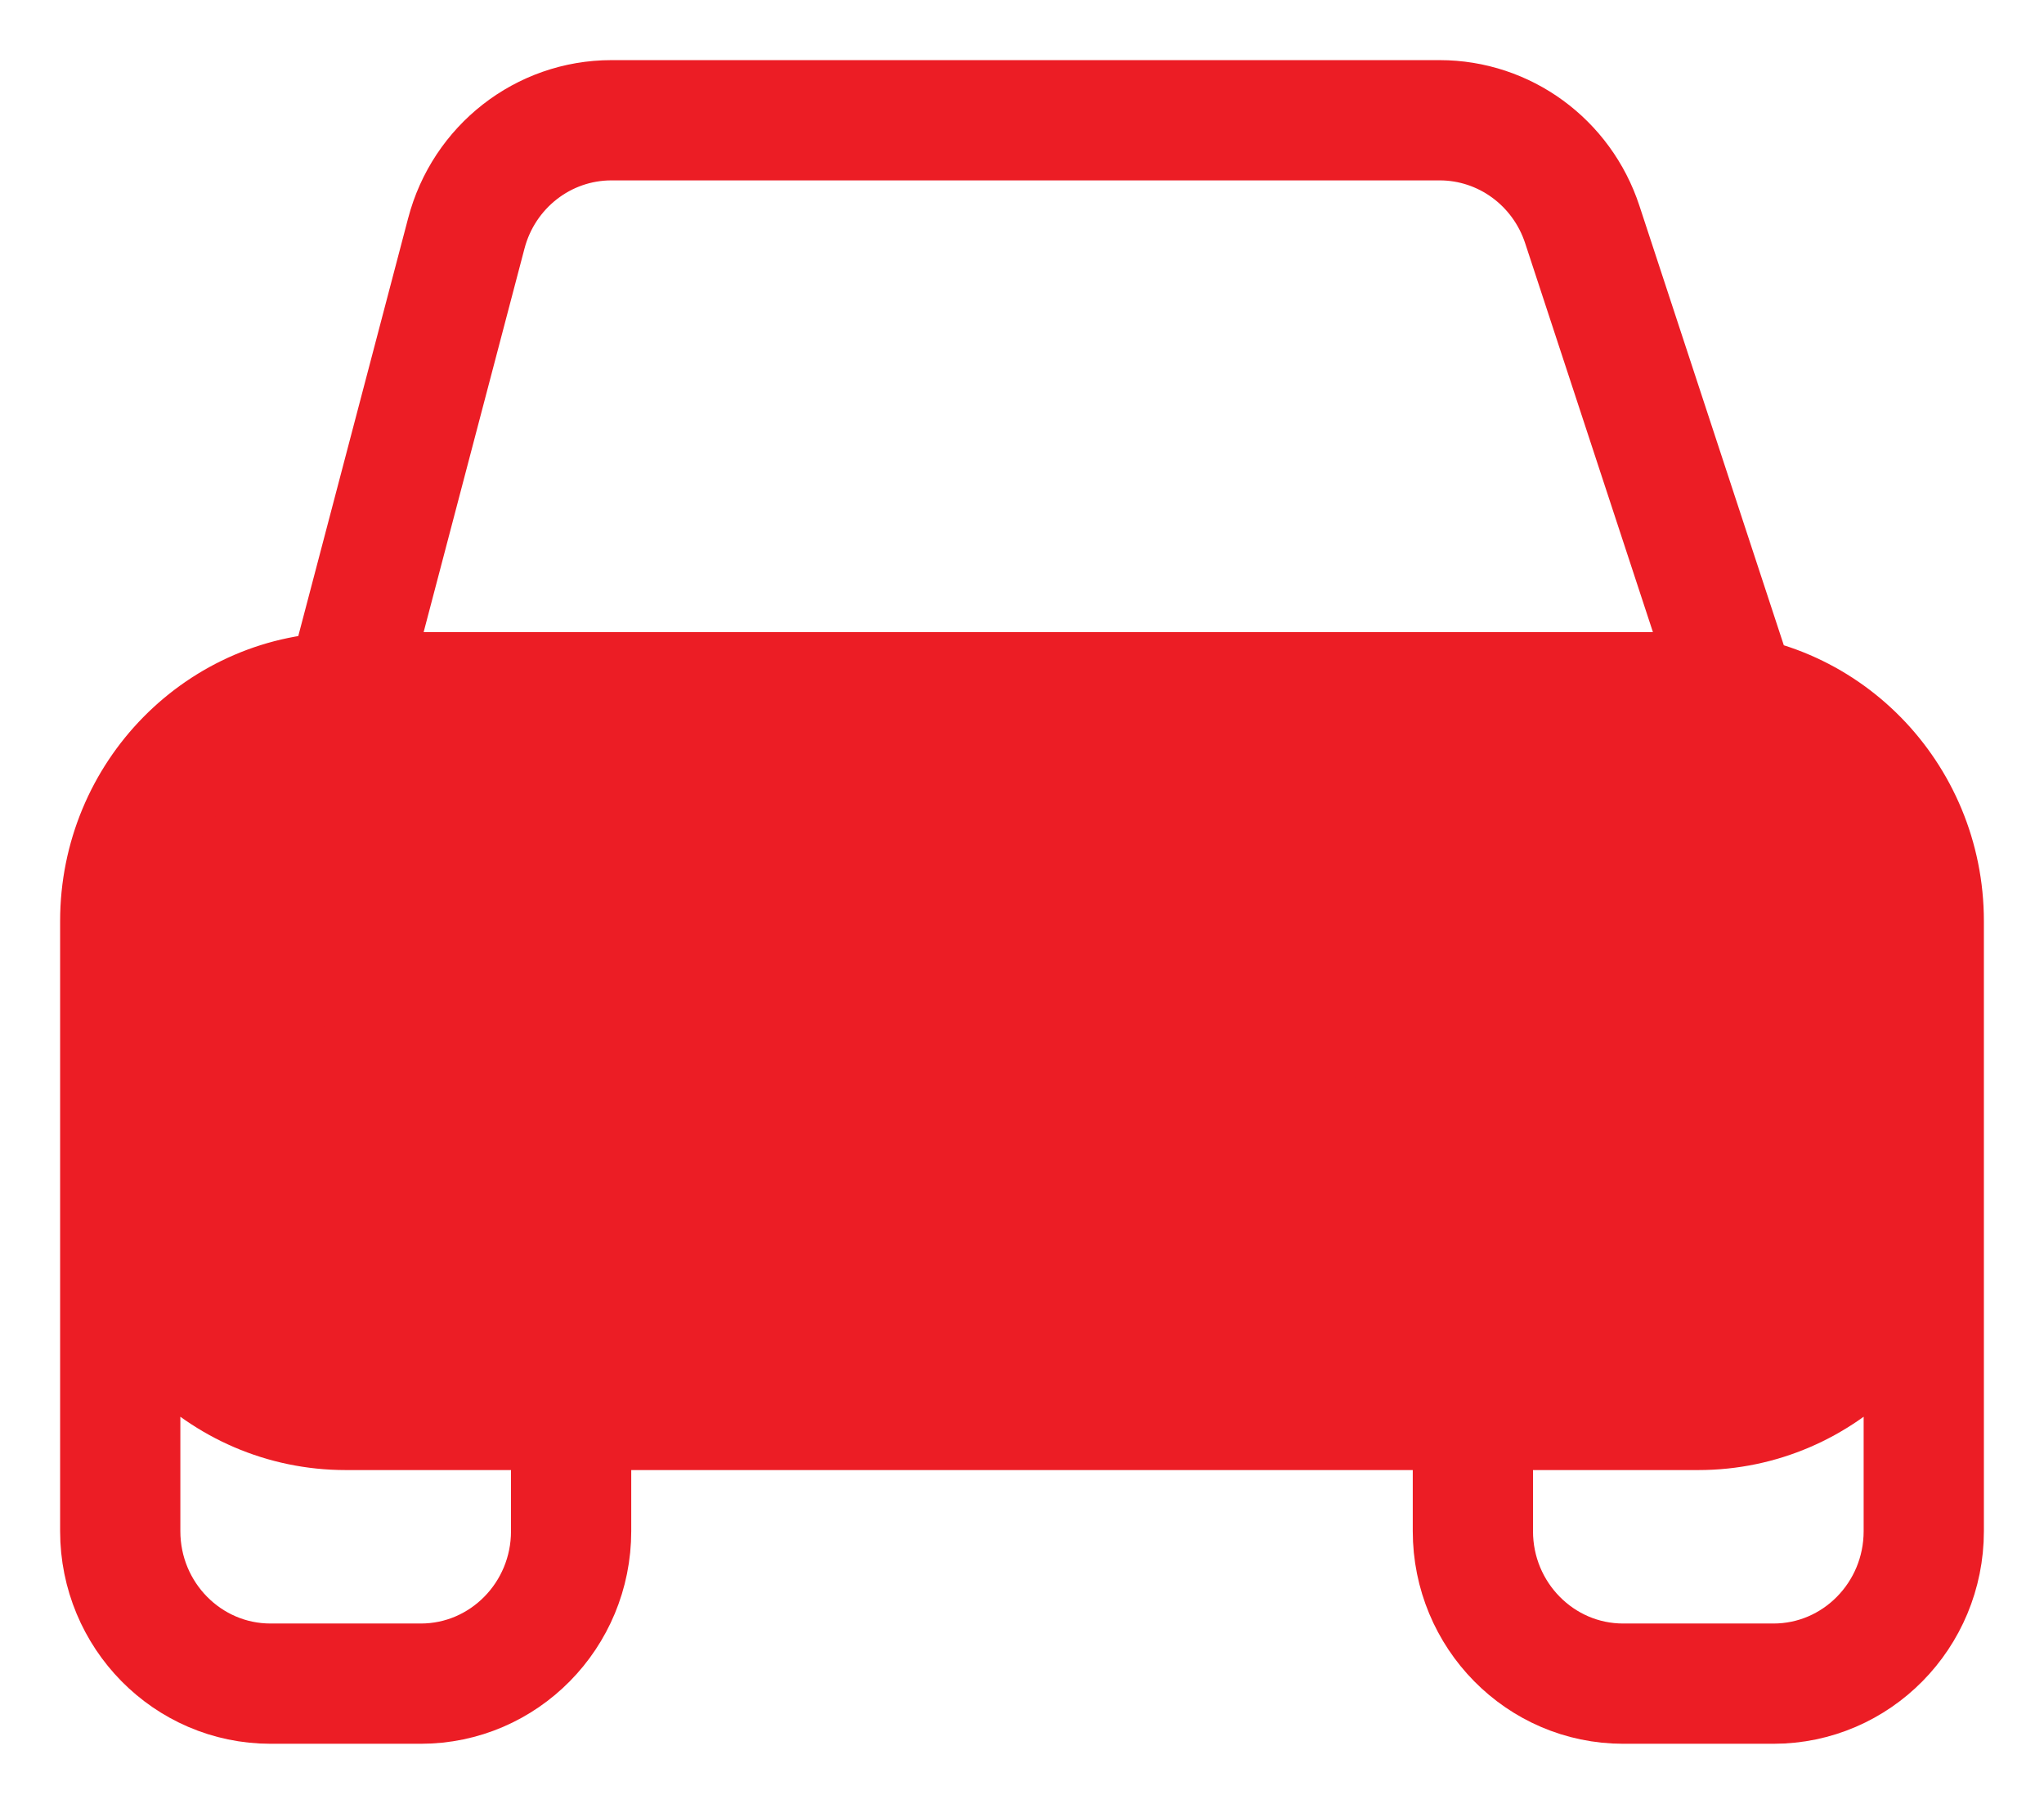 <?xml version="1.0" encoding="UTF-8"?> <svg xmlns="http://www.w3.org/2000/svg" width="17" height="15" viewBox="0 0 17 15" fill="none"><path d="M1 7.659C1 6.608 1.839 5.756 2.875 5.756H14.125C15.161 5.756 16 6.608 16 7.659V9.821C16 10.872 15.161 11.724 14.125 11.724H2.875C1.839 11.724 1 10.872 1 9.821V7.659Z" fill="#EC1D25"></path><path d="M1 9.821V7.659C1 6.608 1.839 5.756 2.875 5.756M1 9.821C1 10.872 1.839 11.724 2.875 11.724H14.125C15.161 11.724 16 10.872 16 9.821M1 9.821V12.732C1 13.432 1.56 14 2.25 14H3.5C4.19 14 4.75 13.432 4.75 12.732V11.724M16 9.821V7.659C16 6.608 15.161 5.756 14.125 5.756H2.875M16 9.821V12.732C16 13.432 15.44 14 14.75 14H13.5C12.81 14 12.25 13.432 12.25 12.732V11.724M2.875 5.756L3.878 1.942C4.023 1.386 4.519 1 5.085 1H11.974C12.512 1 12.99 1.349 13.16 1.867L14.438 5.756M3.188 8.61H5.375M11.625 8.61H13.812" stroke="#EC1D25" stroke-linecap="round" stroke-linejoin="round"></path></svg> 